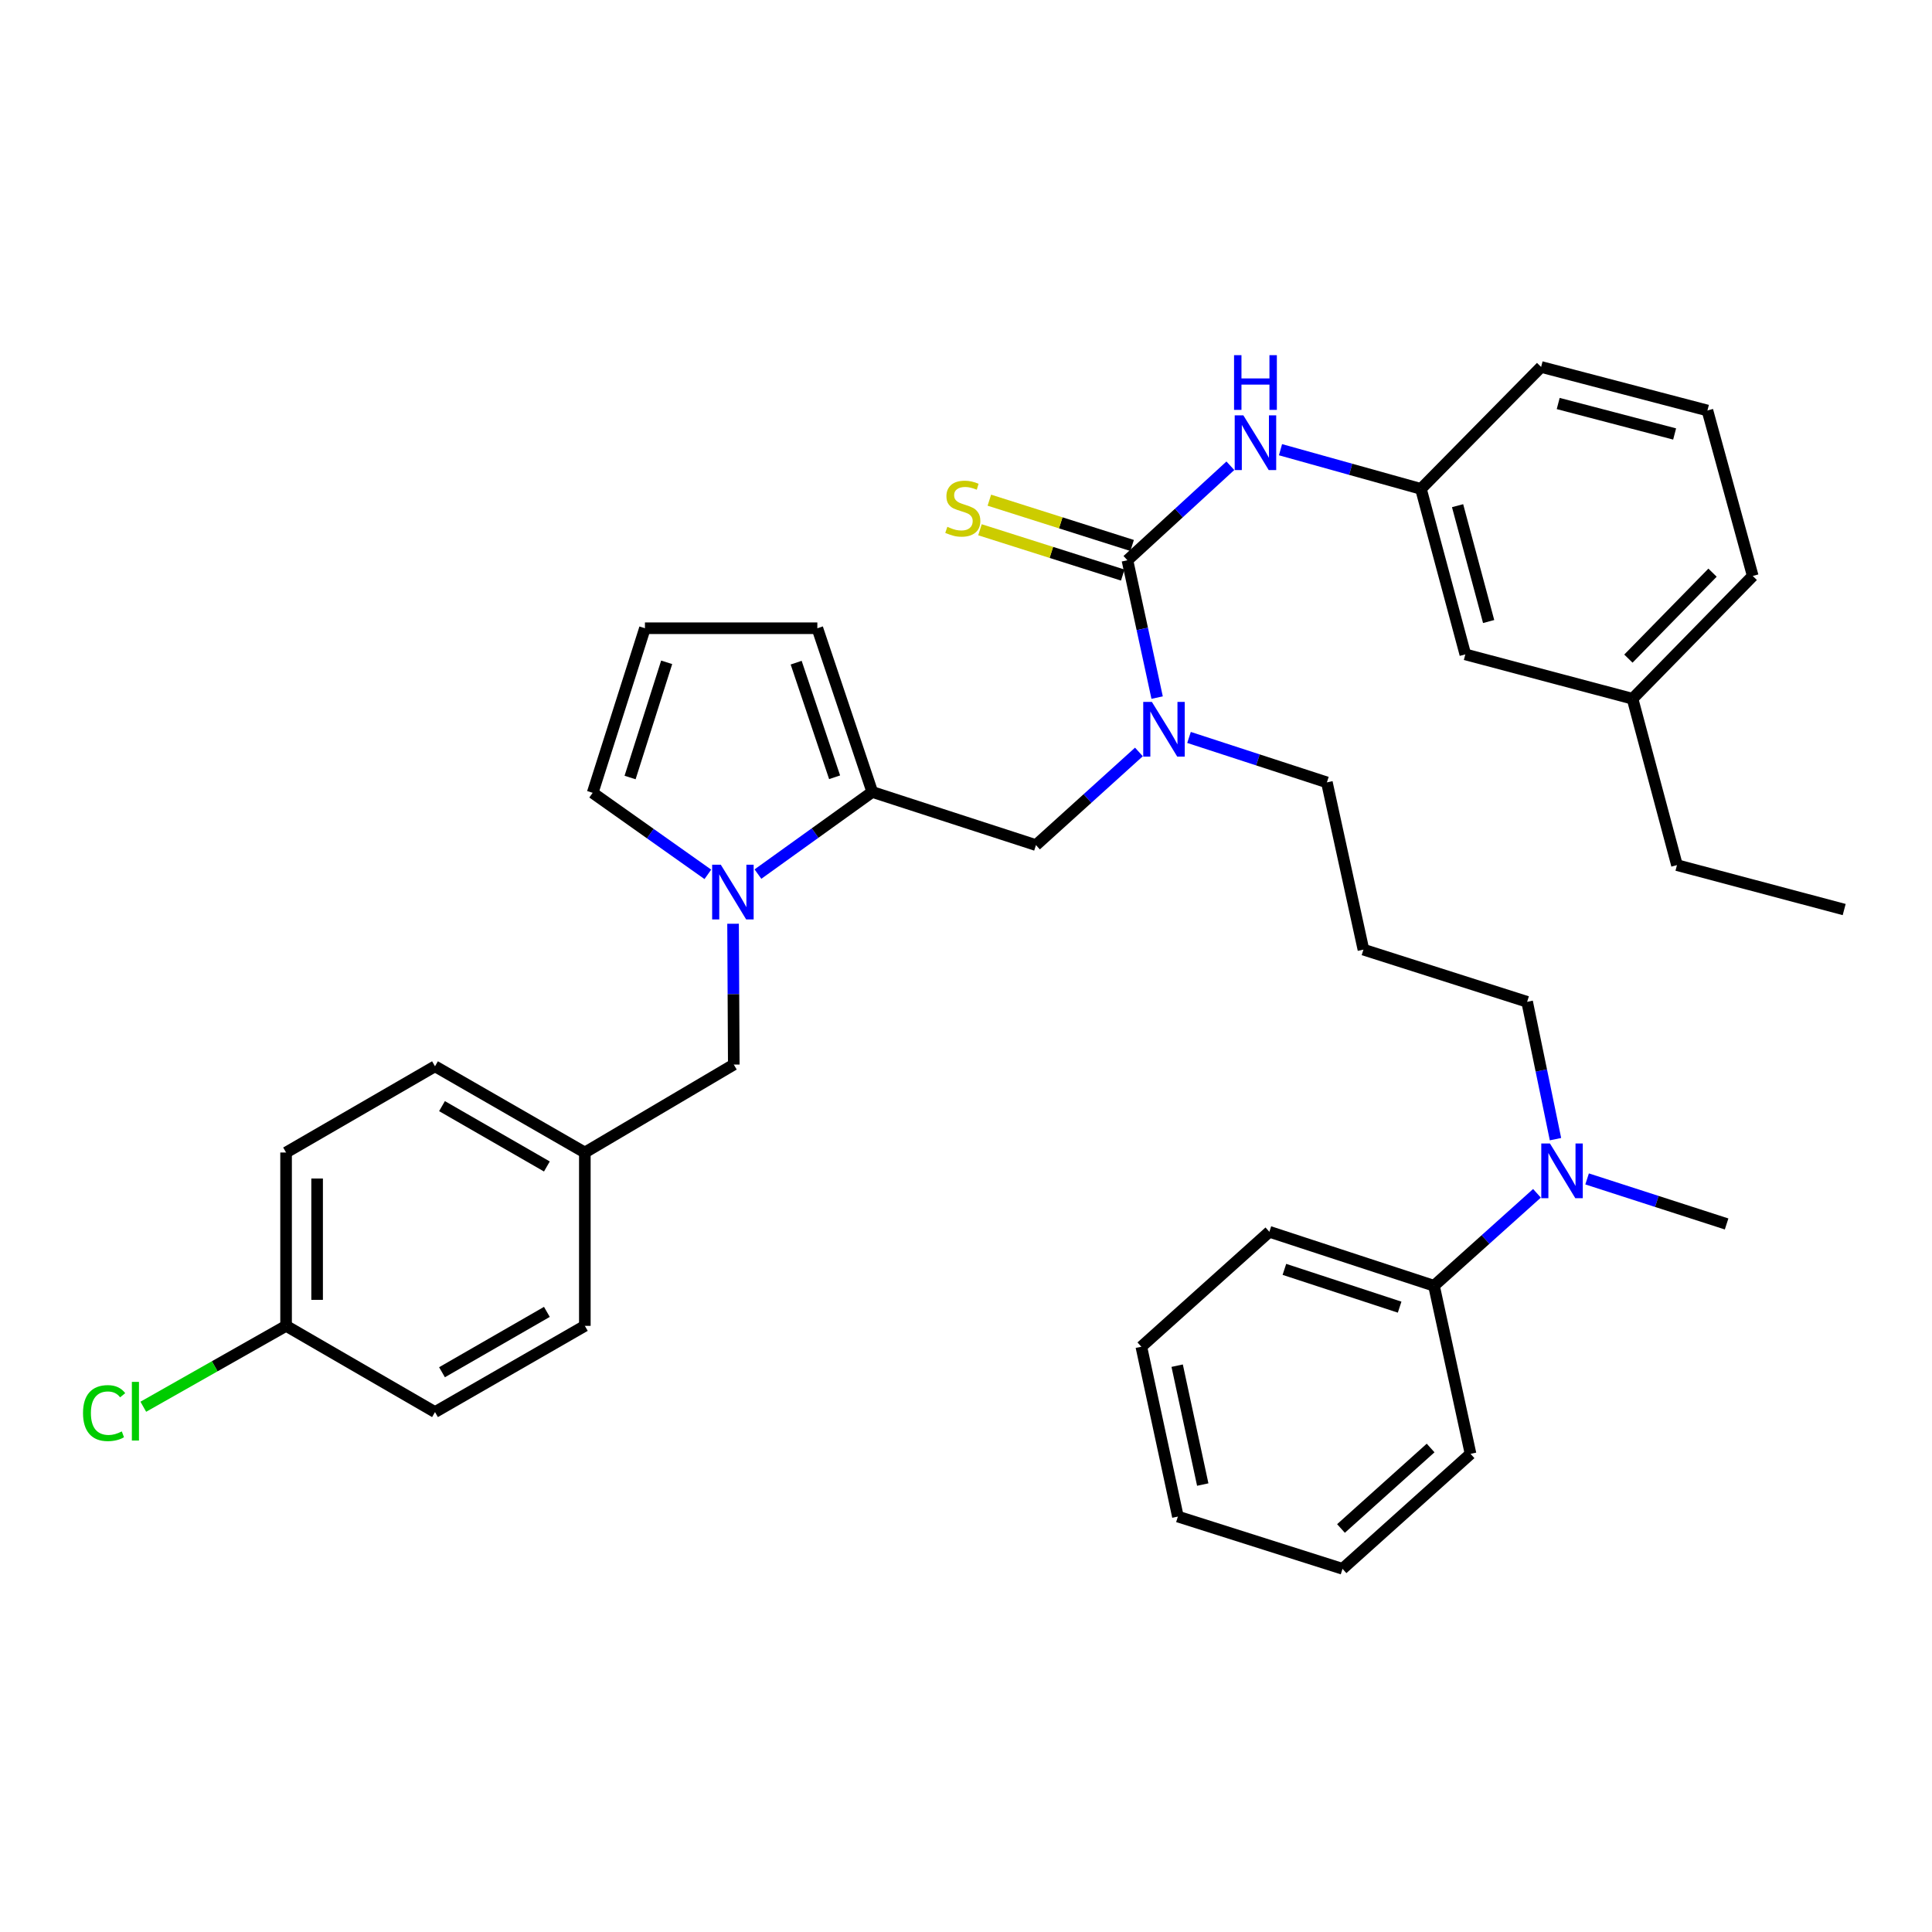 <?xml version='1.0' encoding='iso-8859-1'?>
<svg version='1.1' baseProfile='full'
              xmlns='http://www.w3.org/2000/svg'
                      xmlns:rdkit='http://www.rdkit.org/xml'
                      xmlns:xlink='http://www.w3.org/1999/xlink'
                  xml:space='preserve'
width='1000px' height='1000px' viewBox='0 0 1000 1000'>
<!-- END OF HEADER -->
<rect style='opacity:1.0;fill:#FFFFFF;stroke:none' width='1000' height='1000' x='0' y='0'> </rect>
<path class='bond-2' d='M 583.556,289.996 L 591.242,325.536' style='fill:none;fill-rule:evenodd;stroke:#000000;stroke-width:6px;stroke-linecap:butt;stroke-linejoin:miter;stroke-opacity:1' />
<path class='bond-2' d='M 591.242,325.536 L 598.927,361.076' style='fill:none;fill-rule:evenodd;stroke:#0000FF;stroke-width:6px;stroke-linecap:butt;stroke-linejoin:miter;stroke-opacity:1' />
<path class='bond-3' d='M 583.556,289.996 L 610.194,265.534' style='fill:none;fill-rule:evenodd;stroke:#000000;stroke-width:6px;stroke-linecap:butt;stroke-linejoin:miter;stroke-opacity:1' />
<path class='bond-3' d='M 610.194,265.534 L 636.833,241.073' style='fill:none;fill-rule:evenodd;stroke:#0000FF;stroke-width:6px;stroke-linecap:butt;stroke-linejoin:miter;stroke-opacity:1' />
<path class='bond-5' d='M 585.985,282.341 L 549.036,270.617' style='fill:none;fill-rule:evenodd;stroke:#000000;stroke-width:6px;stroke-linecap:butt;stroke-linejoin:miter;stroke-opacity:1' />
<path class='bond-5' d='M 549.036,270.617 L 512.088,258.892' style='fill:none;fill-rule:evenodd;stroke:#CCCC00;stroke-width:6px;stroke-linecap:butt;stroke-linejoin:miter;stroke-opacity:1' />
<path class='bond-5' d='M 581.127,297.651 L 544.178,285.927' style='fill:none;fill-rule:evenodd;stroke:#000000;stroke-width:6px;stroke-linecap:butt;stroke-linejoin:miter;stroke-opacity:1' />
<path class='bond-5' d='M 544.178,285.927 L 507.23,274.203' style='fill:none;fill-rule:evenodd;stroke:#CCCC00;stroke-width:6px;stroke-linecap:butt;stroke-linejoin:miter;stroke-opacity:1' />
<path class='bond-0' d='M 392.308,452.429 L 421.897,431.175' style='fill:none;fill-rule:evenodd;stroke:#0000FF;stroke-width:6px;stroke-linecap:butt;stroke-linejoin:miter;stroke-opacity:1' />
<path class='bond-0' d='M 421.897,431.175 L 451.486,409.92' style='fill:none;fill-rule:evenodd;stroke:#000000;stroke-width:6px;stroke-linecap:butt;stroke-linejoin:miter;stroke-opacity:1' />
<path class='bond-6' d='M 366.385,452.563 L 336.574,431.46' style='fill:none;fill-rule:evenodd;stroke:#0000FF;stroke-width:6px;stroke-linecap:butt;stroke-linejoin:miter;stroke-opacity:1' />
<path class='bond-6' d='M 336.574,431.46 L 306.763,410.357' style='fill:none;fill-rule:evenodd;stroke:#000000;stroke-width:6px;stroke-linecap:butt;stroke-linejoin:miter;stroke-opacity:1' />
<path class='bond-7' d='M 379.431,478.131 L 379.617,514.576' style='fill:none;fill-rule:evenodd;stroke:#0000FF;stroke-width:6px;stroke-linecap:butt;stroke-linejoin:miter;stroke-opacity:1' />
<path class='bond-7' d='M 379.617,514.576 L 379.803,551.02' style='fill:none;fill-rule:evenodd;stroke:#000000;stroke-width:6px;stroke-linecap:butt;stroke-linejoin:miter;stroke-opacity:1' />
<path class='bond-1' d='M 451.486,409.92 L 536.216,437.423' style='fill:none;fill-rule:evenodd;stroke:#000000;stroke-width:6px;stroke-linecap:butt;stroke-linejoin:miter;stroke-opacity:1' />
<path class='bond-8' d='M 451.486,409.92 L 423.056,325.173' style='fill:none;fill-rule:evenodd;stroke:#000000;stroke-width:6px;stroke-linecap:butt;stroke-linejoin:miter;stroke-opacity:1' />
<path class='bond-8' d='M 431.993,402.317 L 412.092,342.993' style='fill:none;fill-rule:evenodd;stroke:#000000;stroke-width:6px;stroke-linecap:butt;stroke-linejoin:miter;stroke-opacity:1' />
<path class='bond-4' d='M 589.5,389.212 L 562.858,413.317' style='fill:none;fill-rule:evenodd;stroke:#0000FF;stroke-width:6px;stroke-linecap:butt;stroke-linejoin:miter;stroke-opacity:1' />
<path class='bond-4' d='M 562.858,413.317 L 536.216,437.423' style='fill:none;fill-rule:evenodd;stroke:#000000;stroke-width:6px;stroke-linecap:butt;stroke-linejoin:miter;stroke-opacity:1' />
<path class='bond-17' d='M 615.431,381.697 L 651.112,393.328' style='fill:none;fill-rule:evenodd;stroke:#0000FF;stroke-width:6px;stroke-linecap:butt;stroke-linejoin:miter;stroke-opacity:1' />
<path class='bond-17' d='M 651.112,393.328 L 686.793,404.958' style='fill:none;fill-rule:evenodd;stroke:#000000;stroke-width:6px;stroke-linecap:butt;stroke-linejoin:miter;stroke-opacity:1' />
<path class='bond-11' d='M 662.786,232.764 L 699.133,242.908' style='fill:none;fill-rule:evenodd;stroke:#0000FF;stroke-width:6px;stroke-linecap:butt;stroke-linejoin:miter;stroke-opacity:1' />
<path class='bond-11' d='M 699.133,242.908 L 735.48,253.052' style='fill:none;fill-rule:evenodd;stroke:#000000;stroke-width:6px;stroke-linecap:butt;stroke-linejoin:miter;stroke-opacity:1' />
<path class='bond-37' d='M 306.763,410.357 L 333.82,325.173' style='fill:none;fill-rule:evenodd;stroke:#000000;stroke-width:6px;stroke-linecap:butt;stroke-linejoin:miter;stroke-opacity:1' />
<path class='bond-37' d='M 326.131,402.442 L 345.07,342.813' style='fill:none;fill-rule:evenodd;stroke:#000000;stroke-width:6px;stroke-linecap:butt;stroke-linejoin:miter;stroke-opacity:1' />
<path class='bond-13' d='M 379.803,551.02 L 302.712,596.539' style='fill:none;fill-rule:evenodd;stroke:#000000;stroke-width:6px;stroke-linecap:butt;stroke-linejoin:miter;stroke-opacity:1' />
<path class='bond-9' d='M 423.056,325.173 L 333.82,325.173' style='fill:none;fill-rule:evenodd;stroke:#000000;stroke-width:6px;stroke-linecap:butt;stroke-linejoin:miter;stroke-opacity:1' />
<path class='bond-10' d='M 805.117,589.623 L 797.779,554.081' style='fill:none;fill-rule:evenodd;stroke:#0000FF;stroke-width:6px;stroke-linecap:butt;stroke-linejoin:miter;stroke-opacity:1' />
<path class='bond-10' d='M 797.779,554.081 L 790.44,518.538' style='fill:none;fill-rule:evenodd;stroke:#000000;stroke-width:6px;stroke-linecap:butt;stroke-linejoin:miter;stroke-opacity:1' />
<path class='bond-12' d='M 795.535,617.657 L 768.885,641.584' style='fill:none;fill-rule:evenodd;stroke:#0000FF;stroke-width:6px;stroke-linecap:butt;stroke-linejoin:miter;stroke-opacity:1' />
<path class='bond-12' d='M 768.885,641.584 L 742.235,665.51' style='fill:none;fill-rule:evenodd;stroke:#000000;stroke-width:6px;stroke-linecap:butt;stroke-linejoin:miter;stroke-opacity:1' />
<path class='bond-27' d='M 821.48,610.206 L 857.583,621.862' style='fill:none;fill-rule:evenodd;stroke:#0000FF;stroke-width:6px;stroke-linecap:butt;stroke-linejoin:miter;stroke-opacity:1' />
<path class='bond-27' d='M 857.583,621.862 L 893.686,633.519' style='fill:none;fill-rule:evenodd;stroke:#000000;stroke-width:6px;stroke-linecap:butt;stroke-linejoin:miter;stroke-opacity:1' />
<path class='bond-15' d='M 735.48,253.052 L 758.449,338.71' style='fill:none;fill-rule:evenodd;stroke:#000000;stroke-width:6px;stroke-linecap:butt;stroke-linejoin:miter;stroke-opacity:1' />
<path class='bond-15' d='M 754.44,261.74 L 770.518,321.701' style='fill:none;fill-rule:evenodd;stroke:#000000;stroke-width:6px;stroke-linecap:butt;stroke-linejoin:miter;stroke-opacity:1' />
<path class='bond-26' d='M 735.48,253.052 L 797.677,189.935' style='fill:none;fill-rule:evenodd;stroke:#000000;stroke-width:6px;stroke-linecap:butt;stroke-linejoin:miter;stroke-opacity:1' />
<path class='bond-28' d='M 742.235,665.51 L 657.024,637.57' style='fill:none;fill-rule:evenodd;stroke:#000000;stroke-width:6px;stroke-linecap:butt;stroke-linejoin:miter;stroke-opacity:1' />
<path class='bond-28' d='M 724.449,676.582 L 664.801,657.024' style='fill:none;fill-rule:evenodd;stroke:#000000;stroke-width:6px;stroke-linecap:butt;stroke-linejoin:miter;stroke-opacity:1' />
<path class='bond-29' d='M 742.235,665.51 L 761.153,752.506' style='fill:none;fill-rule:evenodd;stroke:#000000;stroke-width:6px;stroke-linecap:butt;stroke-linejoin:miter;stroke-opacity:1' />
<path class='bond-19' d='M 302.712,596.539 L 302.712,686.257' style='fill:none;fill-rule:evenodd;stroke:#000000;stroke-width:6px;stroke-linecap:butt;stroke-linejoin:miter;stroke-opacity:1' />
<path class='bond-20' d='M 302.712,596.539 L 225.157,551.912' style='fill:none;fill-rule:evenodd;stroke:#000000;stroke-width:6px;stroke-linecap:butt;stroke-linejoin:miter;stroke-opacity:1' />
<path class='bond-20' d='M 283.068,603.767 L 228.779,572.529' style='fill:none;fill-rule:evenodd;stroke:#000000;stroke-width:6px;stroke-linecap:butt;stroke-linejoin:miter;stroke-opacity:1' />
<path class='bond-14' d='M 705.711,491.526 L 686.793,404.958' style='fill:none;fill-rule:evenodd;stroke:#000000;stroke-width:6px;stroke-linecap:butt;stroke-linejoin:miter;stroke-opacity:1' />
<path class='bond-24' d='M 705.711,491.526 L 790.44,518.538' style='fill:none;fill-rule:evenodd;stroke:#000000;stroke-width:6px;stroke-linecap:butt;stroke-linejoin:miter;stroke-opacity:1' />
<path class='bond-21' d='M 758.449,338.71 L 844.999,361.67' style='fill:none;fill-rule:evenodd;stroke:#000000;stroke-width:6px;stroke-linecap:butt;stroke-linejoin:miter;stroke-opacity:1' />
<path class='bond-16' d='M 148.075,686.257 L 148.075,596.539' style='fill:none;fill-rule:evenodd;stroke:#000000;stroke-width:6px;stroke-linecap:butt;stroke-linejoin:miter;stroke-opacity:1' />
<path class='bond-16' d='M 164.137,672.8 L 164.137,609.997' style='fill:none;fill-rule:evenodd;stroke:#000000;stroke-width:6px;stroke-linecap:butt;stroke-linejoin:miter;stroke-opacity:1' />
<path class='bond-18' d='M 148.075,686.257 L 111.123,707.192' style='fill:none;fill-rule:evenodd;stroke:#000000;stroke-width:6px;stroke-linecap:butt;stroke-linejoin:miter;stroke-opacity:1' />
<path class='bond-18' d='M 111.123,707.192 L 74.172,728.126' style='fill:none;fill-rule:evenodd;stroke:#00CC00;stroke-width:6px;stroke-linecap:butt;stroke-linejoin:miter;stroke-opacity:1' />
<path class='bond-38' d='M 148.075,686.257 L 225.157,730.884' style='fill:none;fill-rule:evenodd;stroke:#000000;stroke-width:6px;stroke-linecap:butt;stroke-linejoin:miter;stroke-opacity:1' />
<path class='bond-23' d='M 302.712,686.257 L 225.157,730.884' style='fill:none;fill-rule:evenodd;stroke:#000000;stroke-width:6px;stroke-linecap:butt;stroke-linejoin:miter;stroke-opacity:1' />
<path class='bond-23' d='M 283.068,679.029 L 228.779,710.268' style='fill:none;fill-rule:evenodd;stroke:#000000;stroke-width:6px;stroke-linecap:butt;stroke-linejoin:miter;stroke-opacity:1' />
<path class='bond-22' d='M 225.157,551.912 L 148.075,596.539' style='fill:none;fill-rule:evenodd;stroke:#000000;stroke-width:6px;stroke-linecap:butt;stroke-linejoin:miter;stroke-opacity:1' />
<path class='bond-31' d='M 844.999,361.67 L 867.995,447.783' style='fill:none;fill-rule:evenodd;stroke:#000000;stroke-width:6px;stroke-linecap:butt;stroke-linejoin:miter;stroke-opacity:1' />
<path class='bond-36' d='M 844.999,361.67 L 907.215,298.116' style='fill:none;fill-rule:evenodd;stroke:#000000;stroke-width:6px;stroke-linecap:butt;stroke-linejoin:miter;stroke-opacity:1' />
<path class='bond-36' d='M 842.853,340.901 L 886.404,296.413' style='fill:none;fill-rule:evenodd;stroke:#000000;stroke-width:6px;stroke-linecap:butt;stroke-linejoin:miter;stroke-opacity:1' />
<path class='bond-25' d='M 883.763,212.467 L 797.677,189.935' style='fill:none;fill-rule:evenodd;stroke:#000000;stroke-width:6px;stroke-linecap:butt;stroke-linejoin:miter;stroke-opacity:1' />
<path class='bond-25' d='M 866.783,224.627 L 806.523,208.854' style='fill:none;fill-rule:evenodd;stroke:#000000;stroke-width:6px;stroke-linecap:butt;stroke-linejoin:miter;stroke-opacity:1' />
<path class='bond-30' d='M 883.763,212.467 L 907.215,298.116' style='fill:none;fill-rule:evenodd;stroke:#000000;stroke-width:6px;stroke-linecap:butt;stroke-linejoin:miter;stroke-opacity:1' />
<path class='bond-33' d='M 657.024,637.57 L 590.757,697.064' style='fill:none;fill-rule:evenodd;stroke:#000000;stroke-width:6px;stroke-linecap:butt;stroke-linejoin:miter;stroke-opacity:1' />
<path class='bond-34' d='M 761.153,752.506 L 694.886,812.018' style='fill:none;fill-rule:evenodd;stroke:#000000;stroke-width:6px;stroke-linecap:butt;stroke-linejoin:miter;stroke-opacity:1' />
<path class='bond-34' d='M 740.481,749.482 L 694.094,791.14' style='fill:none;fill-rule:evenodd;stroke:#000000;stroke-width:6px;stroke-linecap:butt;stroke-linejoin:miter;stroke-opacity:1' />
<path class='bond-32' d='M 867.995,447.783 L 954.545,470.779' style='fill:none;fill-rule:evenodd;stroke:#000000;stroke-width:6px;stroke-linecap:butt;stroke-linejoin:miter;stroke-opacity:1' />
<path class='bond-39' d='M 590.757,697.064 L 609.675,784.97' style='fill:none;fill-rule:evenodd;stroke:#000000;stroke-width:6px;stroke-linecap:butt;stroke-linejoin:miter;stroke-opacity:1' />
<path class='bond-39' d='M 609.298,706.87 L 622.54,768.405' style='fill:none;fill-rule:evenodd;stroke:#000000;stroke-width:6px;stroke-linecap:butt;stroke-linejoin:miter;stroke-opacity:1' />
<path class='bond-35' d='M 694.886,812.018 L 609.675,784.97' style='fill:none;fill-rule:evenodd;stroke:#000000;stroke-width:6px;stroke-linecap:butt;stroke-linejoin:miter;stroke-opacity:1' />
<path  class='atom-1' d='M 373.088 447.579
L 382.368 462.579
Q 383.288 464.059, 384.768 466.739
Q 386.248 469.419, 386.328 469.579
L 386.328 447.579
L 390.088 447.579
L 390.088 475.899
L 386.208 475.899
L 376.248 459.499
Q 375.088 457.579, 373.848 455.379
Q 372.648 453.179, 372.288 452.499
L 372.288 475.899
L 368.608 475.899
L 368.608 447.579
L 373.088 447.579
' fill='#0000FF'/>
<path  class='atom-3' d='M 596.214 363.314
L 605.494 378.314
Q 606.414 379.794, 607.894 382.474
Q 609.374 385.154, 609.454 385.314
L 609.454 363.314
L 613.214 363.314
L 613.214 391.634
L 609.334 391.634
L 599.374 375.234
Q 598.214 373.314, 596.974 371.114
Q 595.774 368.914, 595.414 368.234
L 595.414 391.634
L 591.734 391.634
L 591.734 363.314
L 596.214 363.314
' fill='#0000FF'/>
<path  class='atom-4' d='M 643.562 214.986
L 652.842 229.986
Q 653.762 231.466, 655.242 234.146
Q 656.722 236.826, 656.802 236.986
L 656.802 214.986
L 660.562 214.986
L 660.562 243.306
L 656.682 243.306
L 646.722 226.906
Q 645.562 224.986, 644.322 222.786
Q 643.122 220.586, 642.762 219.906
L 642.762 243.306
L 639.082 243.306
L 639.082 214.986
L 643.562 214.986
' fill='#0000FF'/>
<path  class='atom-4' d='M 638.742 183.834
L 642.582 183.834
L 642.582 195.874
L 657.062 195.874
L 657.062 183.834
L 660.902 183.834
L 660.902 212.154
L 657.062 212.154
L 657.062 199.074
L 642.582 199.074
L 642.582 212.154
L 638.742 212.154
L 638.742 183.834
' fill='#0000FF'/>
<path  class='atom-6' d='M 490.344 272.677
Q 490.664 272.797, 491.984 273.357
Q 493.304 273.917, 494.744 274.277
Q 496.224 274.597, 497.664 274.597
Q 500.344 274.597, 501.904 273.317
Q 503.464 271.997, 503.464 269.717
Q 503.464 268.157, 502.664 267.197
Q 501.904 266.237, 500.704 265.717
Q 499.504 265.197, 497.504 264.597
Q 494.984 263.837, 493.464 263.117
Q 491.984 262.397, 490.904 260.877
Q 489.864 259.357, 489.864 256.797
Q 489.864 253.237, 492.264 251.037
Q 494.704 248.837, 499.504 248.837
Q 502.784 248.837, 506.504 250.397
L 505.584 253.477
Q 502.184 252.077, 499.624 252.077
Q 496.864 252.077, 495.344 253.237
Q 493.824 254.357, 493.864 256.317
Q 493.864 257.837, 494.624 258.757
Q 495.424 259.677, 496.544 260.197
Q 497.704 260.717, 499.624 261.317
Q 502.184 262.117, 503.704 262.917
Q 505.224 263.717, 506.304 265.357
Q 507.424 266.957, 507.424 269.717
Q 507.424 273.637, 504.784 275.757
Q 502.184 277.837, 497.824 277.837
Q 495.304 277.837, 493.384 277.277
Q 491.504 276.757, 489.264 275.837
L 490.344 272.677
' fill='#CCCC00'/>
<path  class='atom-11' d='M 802.242 591.856
L 811.522 606.856
Q 812.442 608.336, 813.922 611.016
Q 815.402 613.696, 815.482 613.856
L 815.482 591.856
L 819.242 591.856
L 819.242 620.176
L 815.362 620.176
L 805.402 603.776
Q 804.242 601.856, 803.002 599.656
Q 801.802 597.456, 801.442 596.776
L 801.442 620.176
L 797.762 620.176
L 797.762 591.856
L 802.242 591.856
' fill='#0000FF'/>
<path  class='atom-19' d='M 42.971 731.418
Q 42.971 724.378, 46.251 720.698
Q 49.571 716.978, 55.851 716.978
Q 61.691 716.978, 64.811 721.098
L 62.171 723.258
Q 59.891 720.258, 55.851 720.258
Q 51.571 720.258, 49.291 723.138
Q 47.051 725.978, 47.051 731.418
Q 47.051 737.018, 49.371 739.898
Q 51.731 742.778, 56.291 742.778
Q 59.411 742.778, 63.051 740.898
L 64.171 743.898
Q 62.691 744.858, 60.451 745.418
Q 58.211 745.978, 55.731 745.978
Q 49.571 745.978, 46.251 742.218
Q 42.971 738.458, 42.971 731.418
' fill='#00CC00'/>
<path  class='atom-19' d='M 68.251 715.258
L 71.931 715.258
L 71.931 745.618
L 68.251 745.618
L 68.251 715.258
' fill='#00CC00'/>
</svg>
